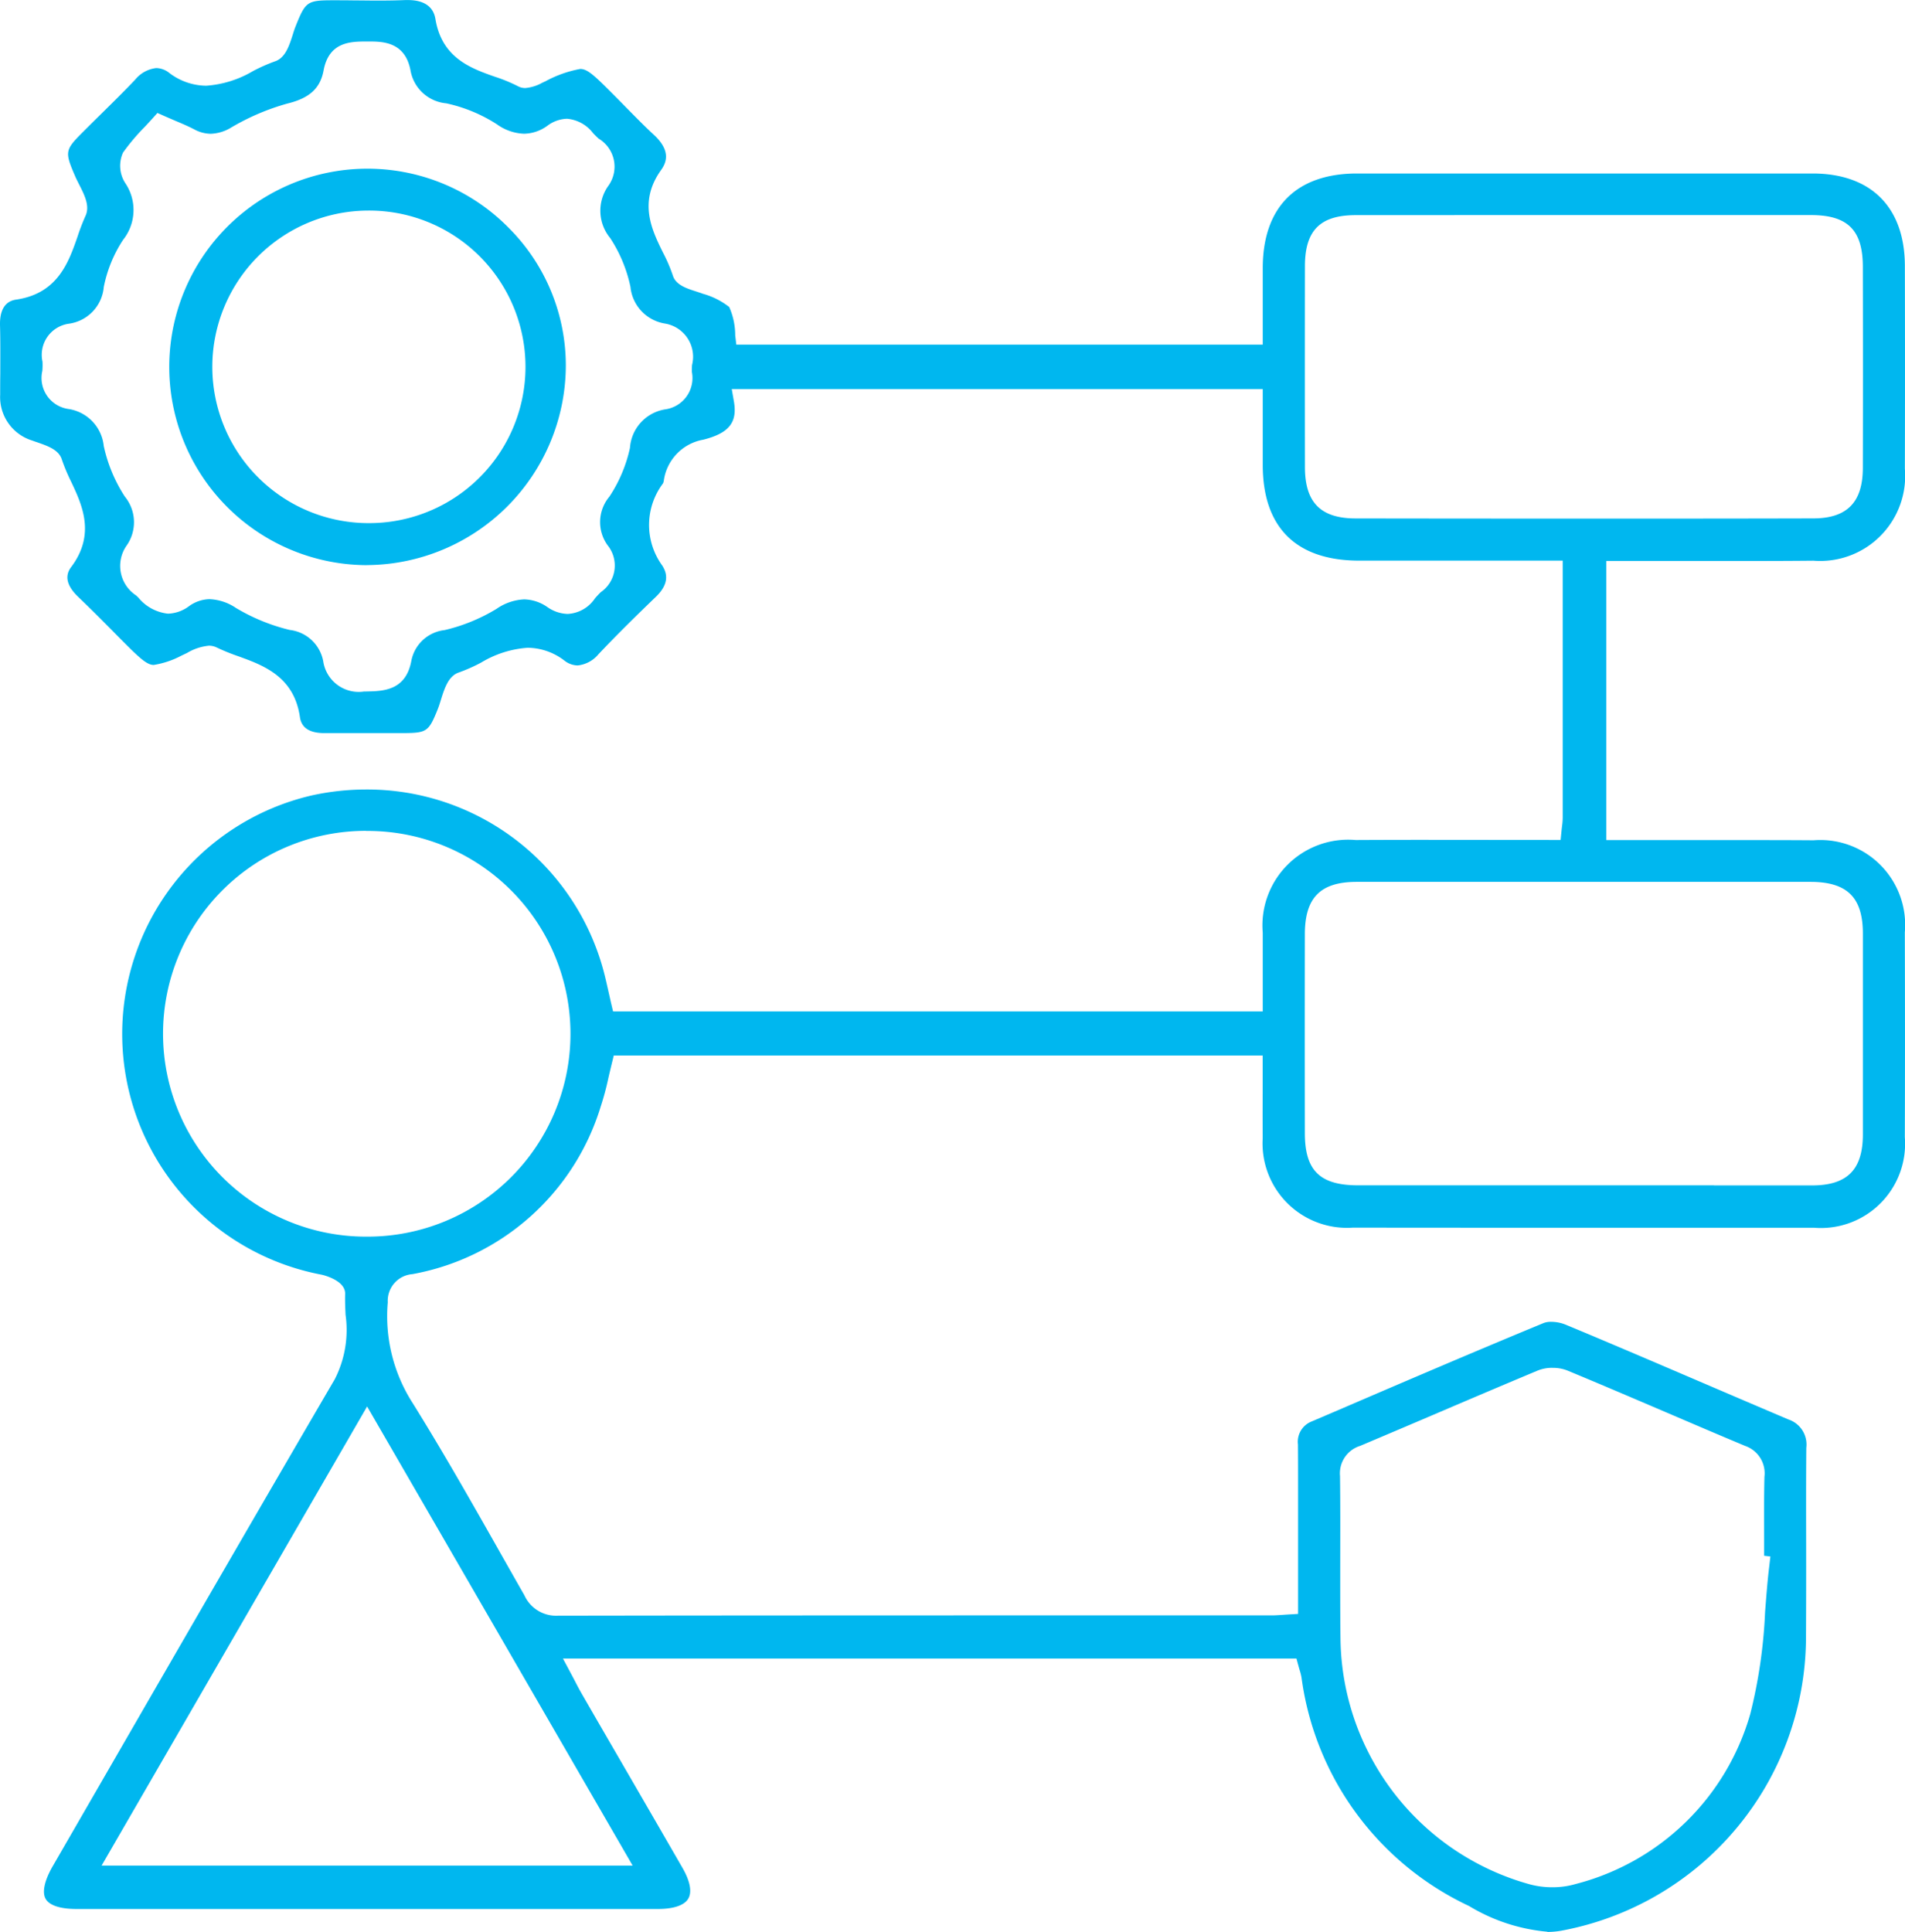 <svg xmlns="http://www.w3.org/2000/svg" xmlns:xlink="http://www.w3.org/1999/xlink" width="98.622" height="100" viewBox="0 0 98.622 100">
  <defs>
    <clipPath id="clip-path">
      <rect id="Rectangle_382" data-name="Rectangle 382" width="98.622" height="100" fill="#00b7ef"/>
    </clipPath>
  </defs>
  <g id="Group_1255" data-name="Group 1255" transform="translate(-1090 -2075)">
    <g id="Group_1237" data-name="Group 1237" transform="translate(1090 2075)" clip-path="url(#clip-path)">
      <path id="Path_2199" data-name="Path 2199" d="M80.111,99.989a9.437,9.437,0,0,1-4.061-1.333A15.308,15.308,0,0,1,67.381,86.84a2.794,2.794,0,0,0-.1-.4c-.016-.06-.035-.123-.054-.191l-.109-.4H29.145l.427.8c.069.128.131.247.191.362.125.242.24.46.362.672q1.012,1.755,2.031,3.509,1.589,2.739,3.171,5.482c.4.688.506,1.255.307,1.6s-.756.537-1.568.537H3.951c-.831,0-1.391-.185-1.585-.52s-.07-.942.36-1.688l2.95-5.109c3.806-6.593,7.744-13.408,11.65-20.094a5.6,5.6,0,0,0,.564-3.342c-.017-.373-.033-.724-.022-1.075.027-.73-1.187-.994-1.2-1a12.678,12.678,0,0,1-.541-24.808,13.147,13.147,0,0,1,2.836-.31,12.671,12.671,0,0,1,12.271,9.345c.1.367.182.74.272,1.137q.065.287.133.588l.1.419H65.372V48.28a4.439,4.439,0,0,1,4.807-4.8q1.755-.009,3.514-.009l7.1.006.049-.49c.008-.09.019-.166.027-.234a3.63,3.63,0,0,0,.033-.409V29.019H73.807c-1.156,0-2.311,0-3.467,0-3.245-.011-4.963-1.72-4.968-4.948V20.14H37.883l.111.637c.191,1.089-.253,1.644-1.581,1.982a2.5,2.5,0,0,0-2.047,2.112.462.462,0,0,1-.046.155,3.573,3.573,0,0,0-.03,4.255c.215.345.413.89-.335,1.611-.9.868-1.96,1.9-2.975,2.975a1.607,1.607,0,0,1-1.078.577,1.14,1.14,0,0,1-.675-.245,3.158,3.158,0,0,0-1.911-.669,5.373,5.373,0,0,0-2.406.765,8.6,8.6,0,0,1-1.143.509c-.55.176-.752.813-.945,1.431-.054.177-.106.341-.161.477-.465,1.157-.566,1.227-1.766,1.233H18.1c-.43,0-.863,0-1.293,0h-.027c-.754,0-1.173-.275-1.252-.82-.3-2.112-1.9-2.689-3.185-3.154a10.9,10.9,0,0,1-1.11-.449.917.917,0,0,0-.417-.1,2.731,2.731,0,0,0-1.132.376c-.106.052-.21.1-.308.147a4.559,4.559,0,0,1-1.418.473c-.3,0-.618-.247-1.361-.988-.253-.253-.506-.506-.757-.762-.577-.582-1.176-1.184-1.783-1.764s-.721-1.091-.372-1.554c1.276-1.7.566-3.214-.009-4.431A9.628,9.628,0,0,1,3.2,23.782c-.16-.509-.743-.7-1.257-.882-.1-.032-.191-.065-.272-.095A2.353,2.353,0,0,1,.009,20.432c0-.365,0-.727.006-1.092,0-.814.01-1.658-.014-2.491-.033-1.208.637-1.312.857-1.344,2.145-.324,2.7-1.949,3.155-3.253a10.71,10.71,0,0,1,.411-1.072c.242-.515-.049-1.084-.329-1.636-.068-.136-.136-.267-.191-.39-.566-1.314-.555-1.38.428-2.36.285-.285.571-.568.86-.852.6-.593,1.222-1.2,1.815-1.829a1.642,1.642,0,0,1,1.084-.59,1.118,1.118,0,0,1,.664.245,3.193,3.193,0,0,0,1.919.669A5.5,5.5,0,0,0,13.1,3.678a8.929,8.929,0,0,1,1.129-.5c.539-.177.738-.792.929-1.391.046-.149.092-.294.144-.421C15.821.066,15.9.014,17.286.014h.04q.547,0,1.095.008c.367,0,.737.008,1.1.008.56,0,1.026-.008,1.459-.027.046,0,.092,0,.138,0,1.255,0,1.389.765,1.43,1.016.343,1.995,1.853,2.523,3.064,2.95a8.1,8.1,0,0,1,1.2.493.791.791,0,0,0,.386.095,2.161,2.161,0,0,0,.866-.269c.057-.027.114-.055.166-.076a6.036,6.036,0,0,1,1.81-.643c.375,0,.732.338,1.7,1.309.212.213.422.425.631.64.477.485.969.988,1.481,1.462.9.833.645,1.44.37,1.824-1.187,1.66-.473,3.105.1,4.268a8.074,8.074,0,0,1,.509,1.184c.15.492.711.672,1.206.83.125.041.245.079.351.12a3.9,3.9,0,0,1,1.364.686,3.616,3.616,0,0,1,.31,1.467l.057.479H65.372v-3.95c0-3.163,1.737-4.905,4.878-4.908H93.833c3.032,0,4.777,1.745,4.782,4.788.009,3.773.009,7.208,0,10.494a4.4,4.4,0,0,1-4.736,4.76q-1.764.017-3.527.014-1.356,0-2.712,0l-2.713,0h-1.77V43.484h1.68q1.371,0,2.744,0l2.741,0c1.186,0,2.373,0,3.56.01a4.394,4.394,0,0,1,4.731,4.769c.011,3.934.011,7.4,0,10.6a4.358,4.358,0,0,1-4.687,4.687l-11.945,0q-5.973,0-11.944-.006a4.372,4.372,0,0,1-4.668-4.616c-.005-.825-.005-1.65,0-2.507V54.633H31.775l-.1.411q-.093.38-.179.754a14.356,14.356,0,0,1-.4,1.486,12.529,12.529,0,0,1-9.745,8.667,1.383,1.383,0,0,0-1.276,1.459,8.322,8.322,0,0,0,1.3,5.232c1.608,2.583,3.135,5.28,4.613,7.891.387.68.771,1.361,1.16,2.041a1.8,1.8,0,0,0,1.723,1.056c9.649-.016,19.454-.016,28.935-.016h8.024c.163,0,.327-.011.528-.024l.329-.022.515-.03v-6.5c0-.743,0-1.514-.006-2.27a1.128,1.128,0,0,1,.719-1.195L69.256,73c3.487-1.5,7.094-3.046,10.657-4.518a1.065,1.065,0,0,1,.394-.063,2.037,2.037,0,0,1,.741.145c2.406,1,4.842,2.046,7.2,3.056q2.163.927,4.328,1.849a1.369,1.369,0,0,1,.936,1.472c-.014,1.647-.011,3.321-.008,4.938s0,3.3-.008,4.946A15.491,15.491,0,0,1,80.849,99.932,4.2,4.2,0,0,1,80.1,100ZM80.375,70.8a2.024,2.024,0,0,0-.77.142c-1.671.7-3.364,1.418-5,2.118q-2.091.894-4.189,1.78A1.488,1.488,0,0,0,69.373,76.4c.017,1.388.014,2.8.011,4.17,0,1.4-.005,2.856.014,4.285A13.35,13.35,0,0,0,79.213,97.54a4.515,4.515,0,0,0,1.149.147,4.3,4.3,0,0,0,1.225-.172,12.687,12.687,0,0,0,9.026-8.805,26.16,26.16,0,0,0,.765-5.265c.06-.77.119-1.568.212-2.338l.063-.542-.324-.038c0-.272,0-.547,0-.819,0-1.072-.011-2.18.016-3.266a1.5,1.5,0,0,0-1-1.6c-1.4-.585-2.79-1.181-4.183-1.778-1.636-.7-3.329-1.423-5-2.117a2.036,2.036,0,0,0-.782-.145M5.26,96.565H32.752L19.006,72.8,5.26,96.565m13.691-53.56a10.5,10.5,0,0,0-.016,21.005h.052a10.5,10.5,0,0,0,.092-21h-.128ZM88.732,61.359h5.076c1.819,0,2.63-.814,2.633-2.632,0-3.383,0-6.881,0-10.4,0-1.878-.814-2.678-2.712-2.681q-5.871,0-11.742,0t-11.743,0c-1.883,0-2.689.811-2.692,2.706q-.008,5.148,0,10.294c0,1.949.779,2.708,2.768,2.708H88.729ZM10.859,31.015a2.627,2.627,0,0,1,1.361.457A10.021,10.021,0,0,0,15,32.607a2,2,0,0,1,1.734,1.62,1.857,1.857,0,0,0,2.121,1.565h.114c.855-.017,2.028-.036,2.322-1.565a1.977,1.977,0,0,1,1.723-1.612,9.217,9.217,0,0,0,2.692-1.1,2.717,2.717,0,0,1,1.434-.49,2.181,2.181,0,0,1,1.2.4,1.922,1.922,0,0,0,1.048.353,1.811,1.811,0,0,0,1.41-.8c.087-.106.191-.212.3-.324a1.671,1.671,0,0,0,.353-2.436,2.048,2.048,0,0,1,.1-2.515,7.427,7.427,0,0,0,1.062-2.518,2.173,2.173,0,0,1,1.818-1.995,1.637,1.637,0,0,0,1.388-1.938c0-.117,0-.237.008-.357a1.74,1.74,0,0,0-1.388-2.145,2.134,2.134,0,0,1-1.8-1.9,7.38,7.38,0,0,0-1.048-2.526A2.217,2.217,0,0,1,31.5,9.609a1.691,1.691,0,0,0-.5-2.428c-.095-.082-.191-.18-.291-.283a1.9,1.9,0,0,0-1.353-.751,1.782,1.782,0,0,0-1.018.362,2.1,2.1,0,0,1-1.211.413,2.559,2.559,0,0,1-1.405-.49,7.958,7.958,0,0,0-2.616-1.083,2.07,2.07,0,0,1-1.856-1.715c-.286-1.486-1.467-1.486-2.172-1.486H19c-.833,0-1.97.005-2.248,1.5-.171.923-.73,1.434-1.873,1.712A12.1,12.1,0,0,0,11.95,6.612a2.167,2.167,0,0,1-1.042.313,1.839,1.839,0,0,1-.852-.229c-.3-.155-.6-.285-.958-.435-.177-.076-.37-.158-.585-.253l-.362-.161-.264.294q-.192.213-.4.433A10.885,10.885,0,0,0,6.368,7.9a1.651,1.651,0,0,0,.114,1.573,2.479,2.479,0,0,1-.109,2.94,6.866,6.866,0,0,0-1,2.441,2.1,2.1,0,0,1-1.794,1.9A1.627,1.627,0,0,0,2.2,18.719a3.393,3.393,0,0,1-.008.48,1.62,1.62,0,0,0,1.369,1.973,2.159,2.159,0,0,1,1.81,1.911A7.834,7.834,0,0,0,6.46,25.7a2.1,2.1,0,0,1,.095,2.539,1.829,1.829,0,0,0,.49,2.581l.117.111a2.291,2.291,0,0,0,1.536.833,1.9,1.9,0,0,0,1.083-.384,1.883,1.883,0,0,1,1.083-.367ZM75.3,11.136q-2.561,0-5.115,0c-1.84,0-2.626.789-2.629,2.635q-.007,5.2,0,10.4c0,1.84.814,2.662,2.627,2.664q5.854.009,11.712.009c3.906,0,7.984,0,11.974-.011,1.751,0,2.567-.833,2.57-2.611.008-3.027.008-6.331,0-10.4,0-1.908-.776-2.686-2.673-2.689H75.3Z" fill="#00b7ef"/>
      <path id="Path_2200" data-name="Path 2200" d="M18.99,29.253A10.261,10.261,0,1,1,26.342,11.8a10.07,10.07,0,0,1,2.95,7.216A10.357,10.357,0,0,1,19.033,29.25H18.99ZM19.014,10.9a8.089,8.089,0,0,0-.041,16.177h.041A8.089,8.089,0,1,0,19.039,10.9h-.025Z" fill="#00b7ef"/>
    </g>
  </g>
</svg>
